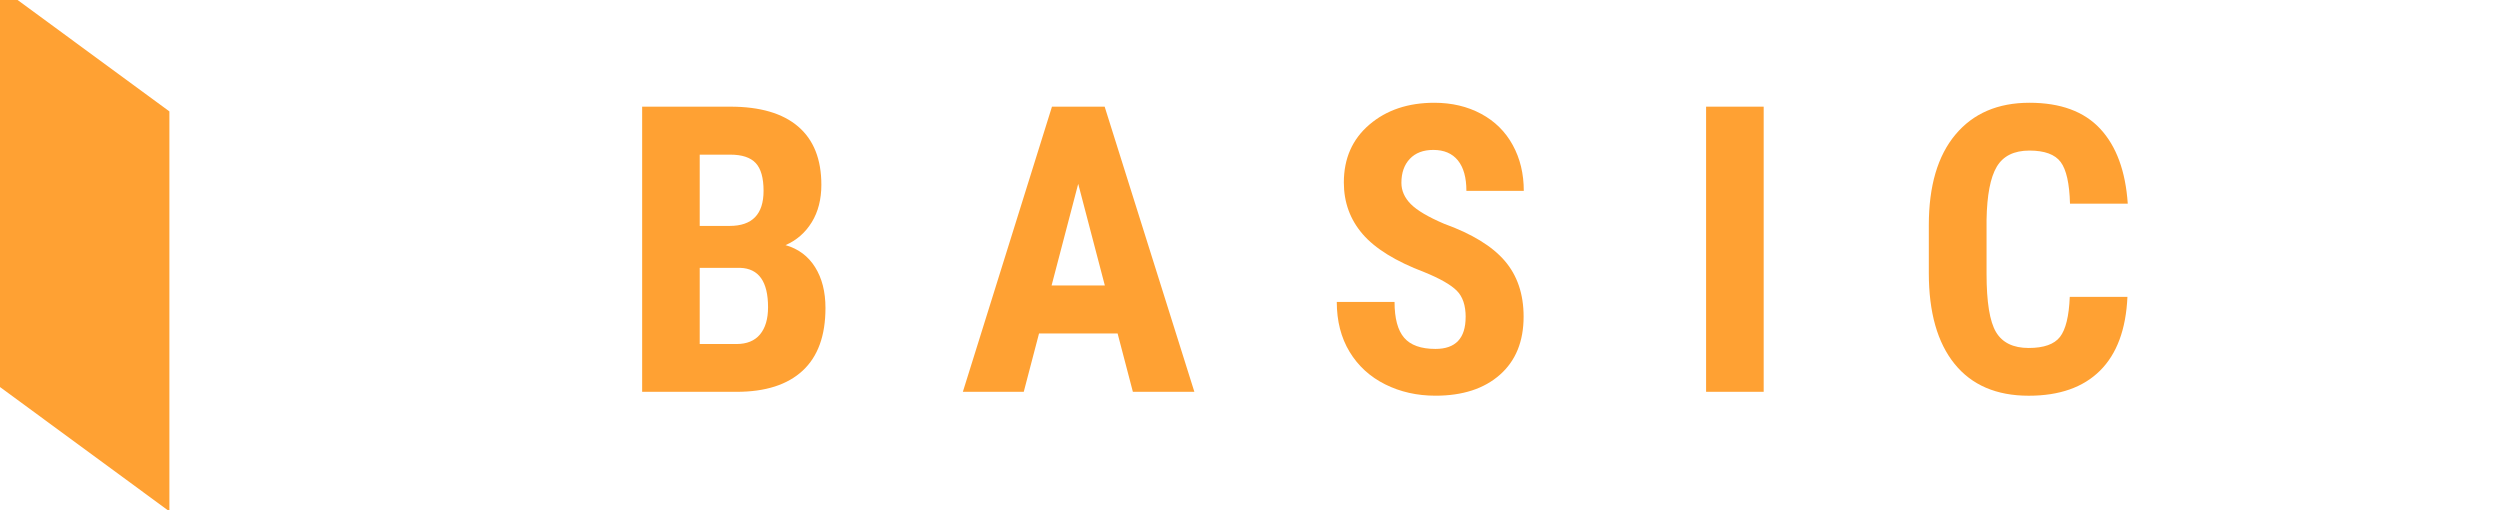 <?xml version="1.0" encoding="UTF-8"?>
<svg id="_レイヤー_1" data-name="レイヤー 1" xmlns="http://www.w3.org/2000/svg" viewBox="0 0 84.61 17.261">
  <defs>
    <style>
      .cls-1 {
        fill: #ffa133;
        stroke-width: 0px;
      }
    </style>
  </defs>
  <polygon class="cls-1" points="5.733 3.771 0 -.437 0 13.099 5.733 17.307 5.733 3.771"/>
  <g>
    <path class="cls-1" d="M21.733,13.26V3.61h2.983c1.007,0,1.773.224,2.297.673s.785,1.106.785,1.972c0,.49-.108.913-.325,1.266-.217.353-.513.612-.888.775.433.124.767.372,1.001.746.234.373.351.834.351,1.382,0,.937-.257,1.644-.772,2.121-.515.477-1.26.716-2.237.716h-3.195ZM23.681,7.646h1.014c.764,0,1.147-.396,1.147-1.186,0-.437-.088-.751-.265-.941-.177-.19-.464-.285-.862-.285h-1.034v2.413ZM23.681,9.065v2.578h1.246c.349,0,.614-.108.795-.325.181-.217.272-.524.272-.921,0-.866-.314-1.31-.941-1.332h-1.372Z"/>
    <path class="cls-1" d="M37.823,11.285h-2.658l-.517,1.975h-2.061l3.016-9.65h1.783l3.036,9.65h-2.081l-.517-1.975ZM35.589,9.661h1.803l-.901-3.44-.901,3.44Z"/>
    <path class="cls-1" d="M49.604,10.728c0-.393-.101-.691-.302-.891-.201-.201-.567-.41-1.097-.626-.968-.367-1.664-.797-2.088-1.289s-.636-1.075-.636-1.746c0-.813.288-1.466.865-1.959s1.309-.739,2.197-.739c.592,0,1.12.125,1.584.374s.821.602,1.07,1.057c.25.455.374.972.374,1.551h-1.942c0-.451-.096-.794-.288-1.031s-.47-.355-.832-.355c-.34,0-.605.101-.795.302-.19.201-.285.472-.285.812,0,.265.106.505.318.719s.588.436,1.127.666c.941.34,1.625.758,2.051,1.253.426.495.64,1.125.64,1.889,0,.84-.267,1.496-.802,1.968-.535.473-1.262.709-2.181.709-.623,0-1.191-.128-1.703-.384-.513-.257-.914-.623-1.203-1.1-.289-.477-.434-1.041-.434-1.69h1.955c0,.557.108.961.325,1.213.216.252.57.378,1.06.378.68,0,1.021-.36,1.021-1.08Z"/>
    <path class="cls-1" d="M59.69,13.26h-1.949V3.61h1.949v9.65Z"/>
    <path class="cls-1" d="M72.001,10.046c-.049,1.1-.358,1.933-.928,2.499s-1.374.848-2.413.848c-1.091,0-1.928-.359-2.509-1.077-.581-.718-.872-1.742-.872-3.072v-1.624c0-1.326.3-2.348.901-3.065.601-.718,1.436-1.077,2.505-1.077,1.052,0,1.85.294,2.396.882.546.588.856,1.432.931,2.532h-1.955c-.018-.681-.123-1.15-.315-1.408s-.545-.388-1.057-.388c-.521,0-.89.182-1.107.547-.217.365-.331.964-.345,1.799v1.823c0,.959.107,1.617.321,1.975.214.358.582.537,1.104.537.513,0,.866-.125,1.06-.374.194-.25.305-.701.331-1.355h1.949Z"/>
  </g>
</svg>
